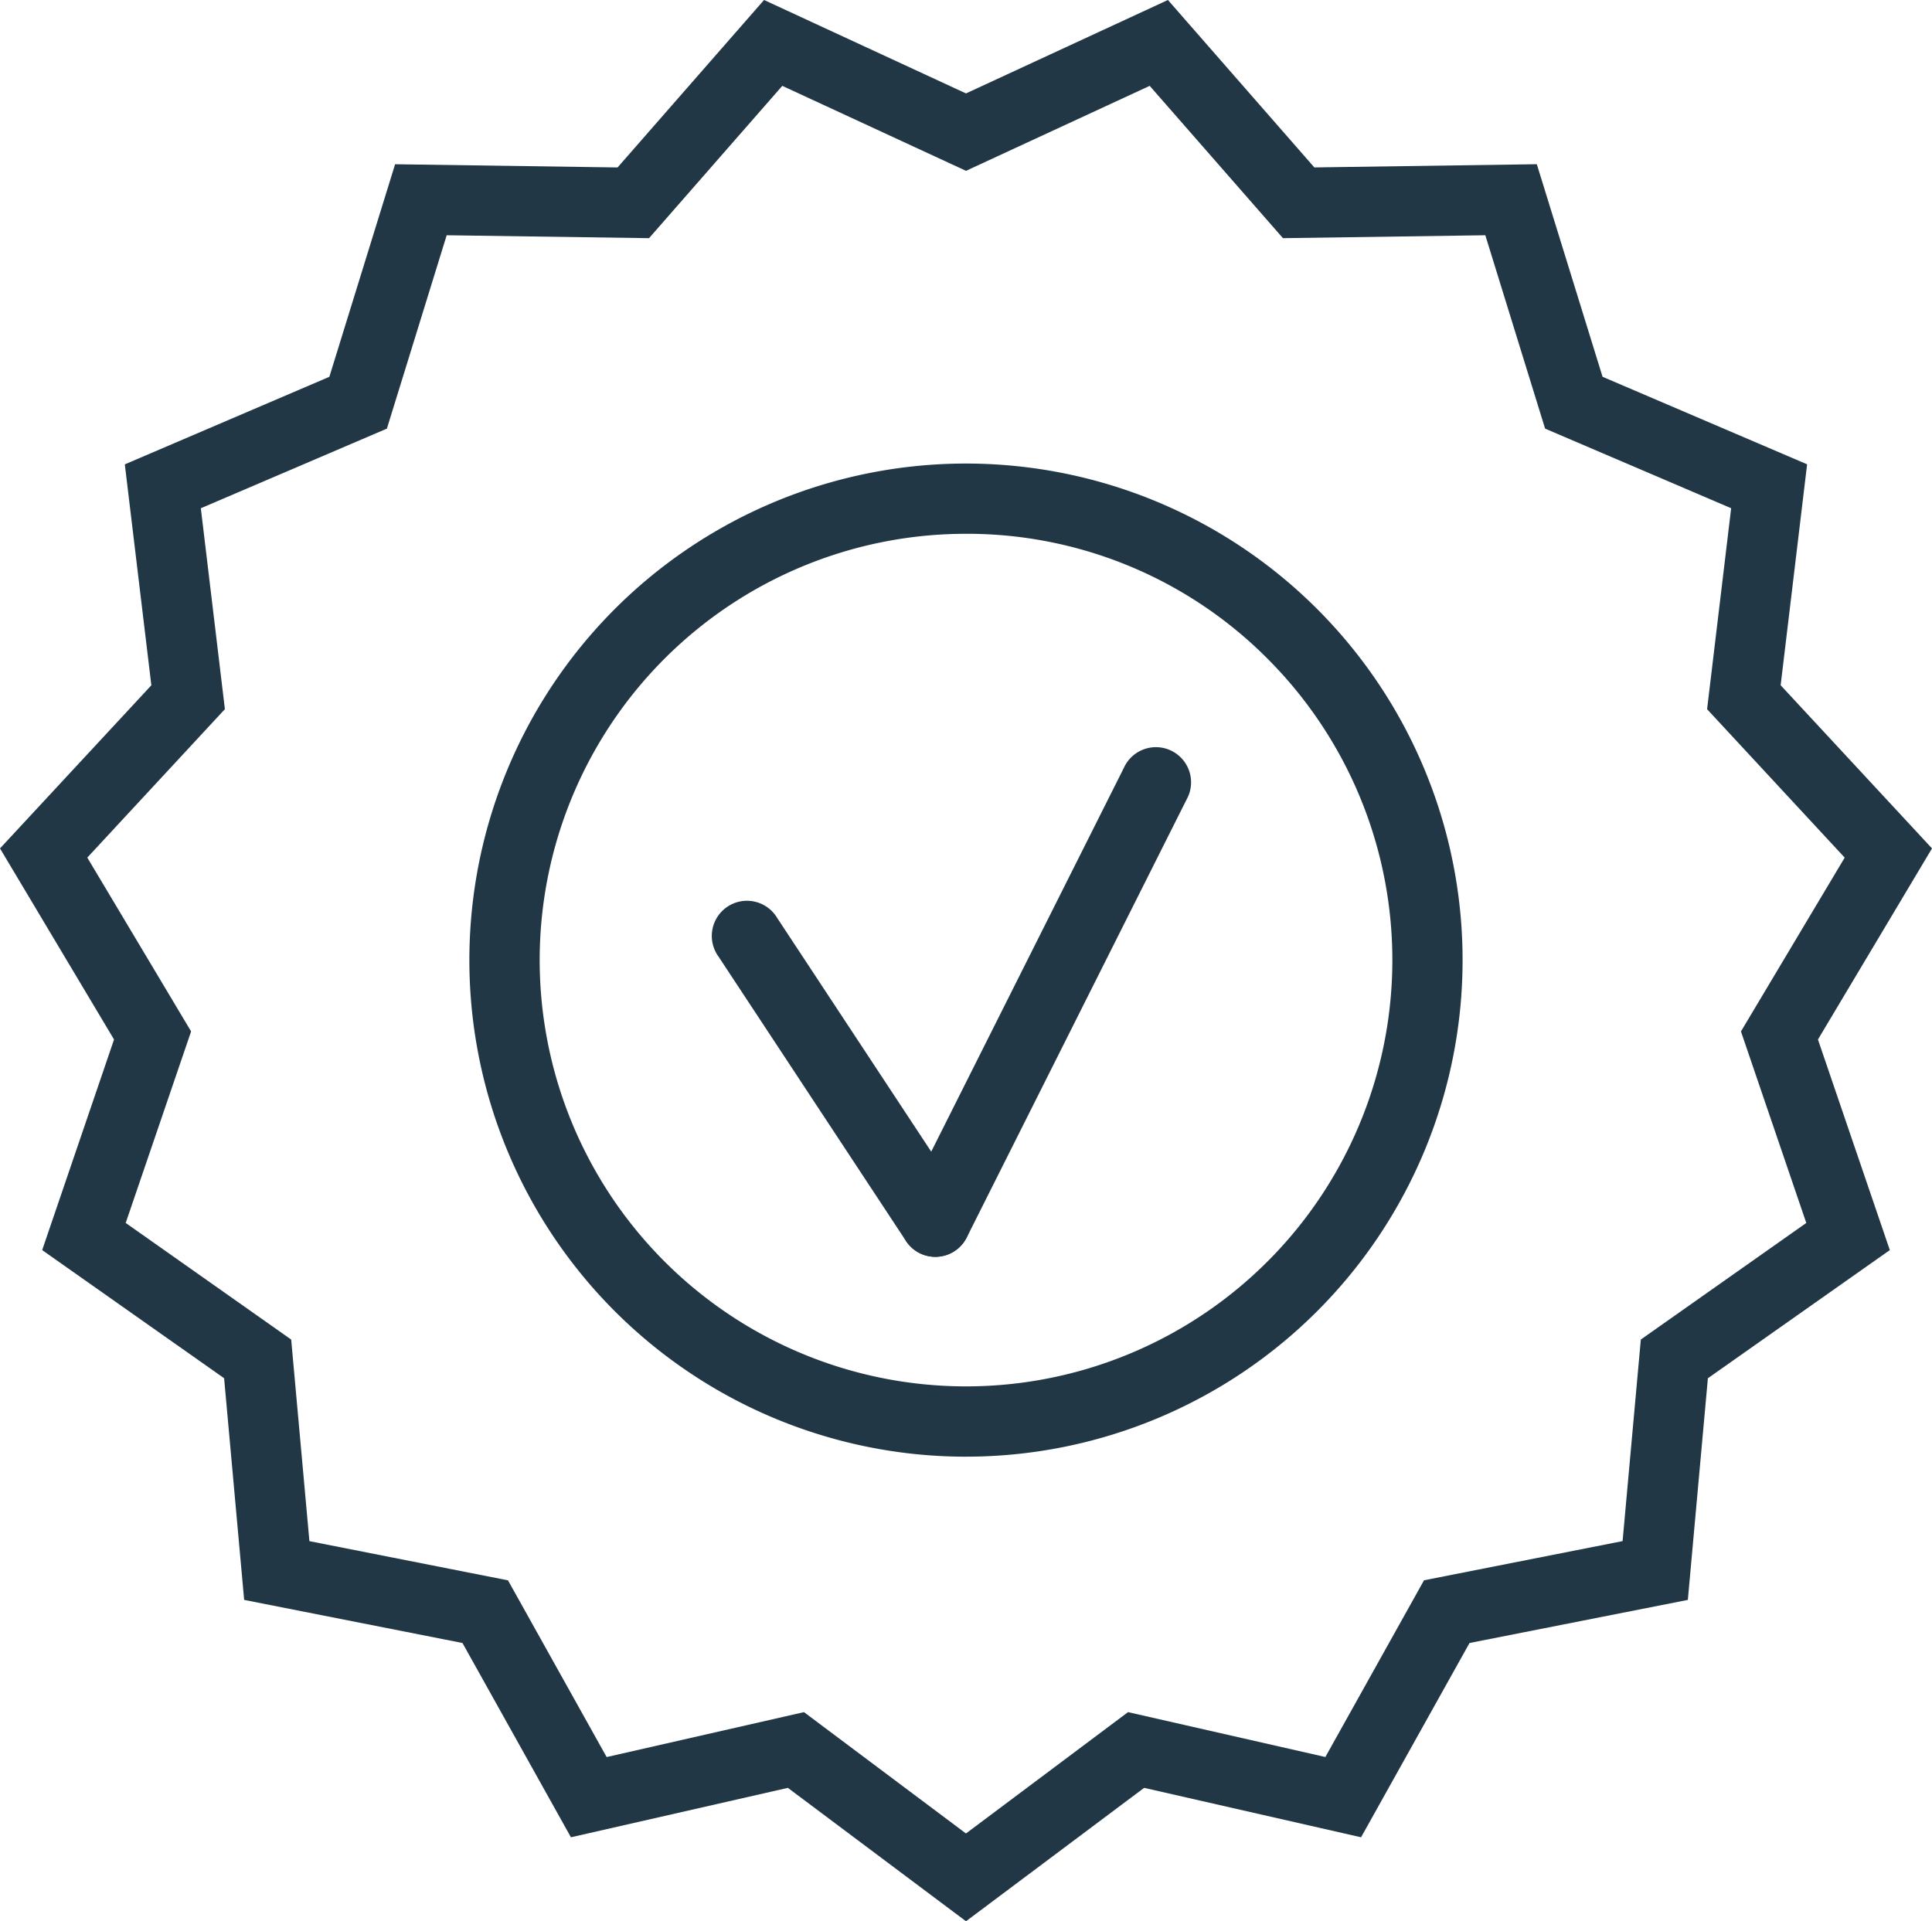 <svg id="Grupo_20" data-name="Grupo 20" xmlns="http://www.w3.org/2000/svg" xmlns:xlink="http://www.w3.org/1999/xlink" width="126.37" height="125.677" viewBox="0 0 126.37 125.677">
  <defs>
    <clipPath id="clip-path">
      <rect id="Retângulo_21" data-name="Retângulo 21" width="126.37" height="125.677" fill="none"/>
    </clipPath>
  </defs>
  <path id="Caminho_71" data-name="Caminho 71" d="M75.2,5.617l8.717,9.964,13.236-.191,3.91,12.649,12.17,5.208-1.574,13.146,9,9.71-6.785,11.369L118.147,80l-10.822,7.626-1.193,13.186-12.989,2.564-6.452,11.56L73.783,112l-10.6,7.938L52.587,112,39.68,114.939l-6.453-11.56-12.989-2.564L19.046,87.628,8.222,80,12.5,67.472,5.71,56.1l9-9.71L13.136,33.248l12.17-5.208L29.217,15.39l13.236.191,8.716-9.964,12.016,5.559ZM76.393,0,63.185,6.112,49.976,0,40.394,10.955l-14.551-.21-4.3,13.905L8.164,30.377,9.9,44.829,0,55.5,7.459,68l-4.7,13.776,11.9,8.383,1.311,14.5,14.28,2.819,7.094,12.709,14.19-3.233,11.651,8.726,11.651-8.726,14.19,3.233,7.094-12.709,14.28-2.819,1.311-14.5,11.9-8.383L118.91,68l7.46-12.5-9.9-10.674,1.731-14.452-13.38-5.726-4.3-13.905-14.551.21Z" transform="translate(0 -0.001)" fill="#223746"/>
  <g id="Grupo_21" data-name="Grupo 21">
    <g id="Grupo_20-2" data-name="Grupo 20" clip-path="url(#clip-path)">
      <path id="Caminho_72" data-name="Caminho 72" d="M232.907,262.916a32.483,32.483,0,1,1,22.968-55.451h0a32.483,32.483,0,0,1-22.968,55.45m0-60.37a27.886,27.886,0,1,0,19.719,8.168,27.713,27.713,0,0,0-19.719-8.168" transform="translate(-169.721 -167.627)" fill="#223746"/>
      <path id="Caminho_73" data-name="Caminho 73" d="M318.876,408.42a2.3,2.3,0,0,1-1.921-1.034l-12.265-18.608a2.3,2.3,0,1,1,3.837-2.529l12.264,18.608a2.3,2.3,0,0,1-1.916,3.563" transform="translate(-257.694 -326.204)" fill="#223746"/>
      <path id="Caminho_74" data-name="Caminho 74" d="M386.667,352.923a2.3,2.3,0,0,1-2.052-3.329l14.379-28.648a2.3,2.3,0,1,1,4.107,2.061l-14.379,28.648a2.3,2.3,0,0,1-2.056,1.268" transform="translate(-325.488 -270.706)" fill="#223746"/>
    </g>
  </g>
</svg>
